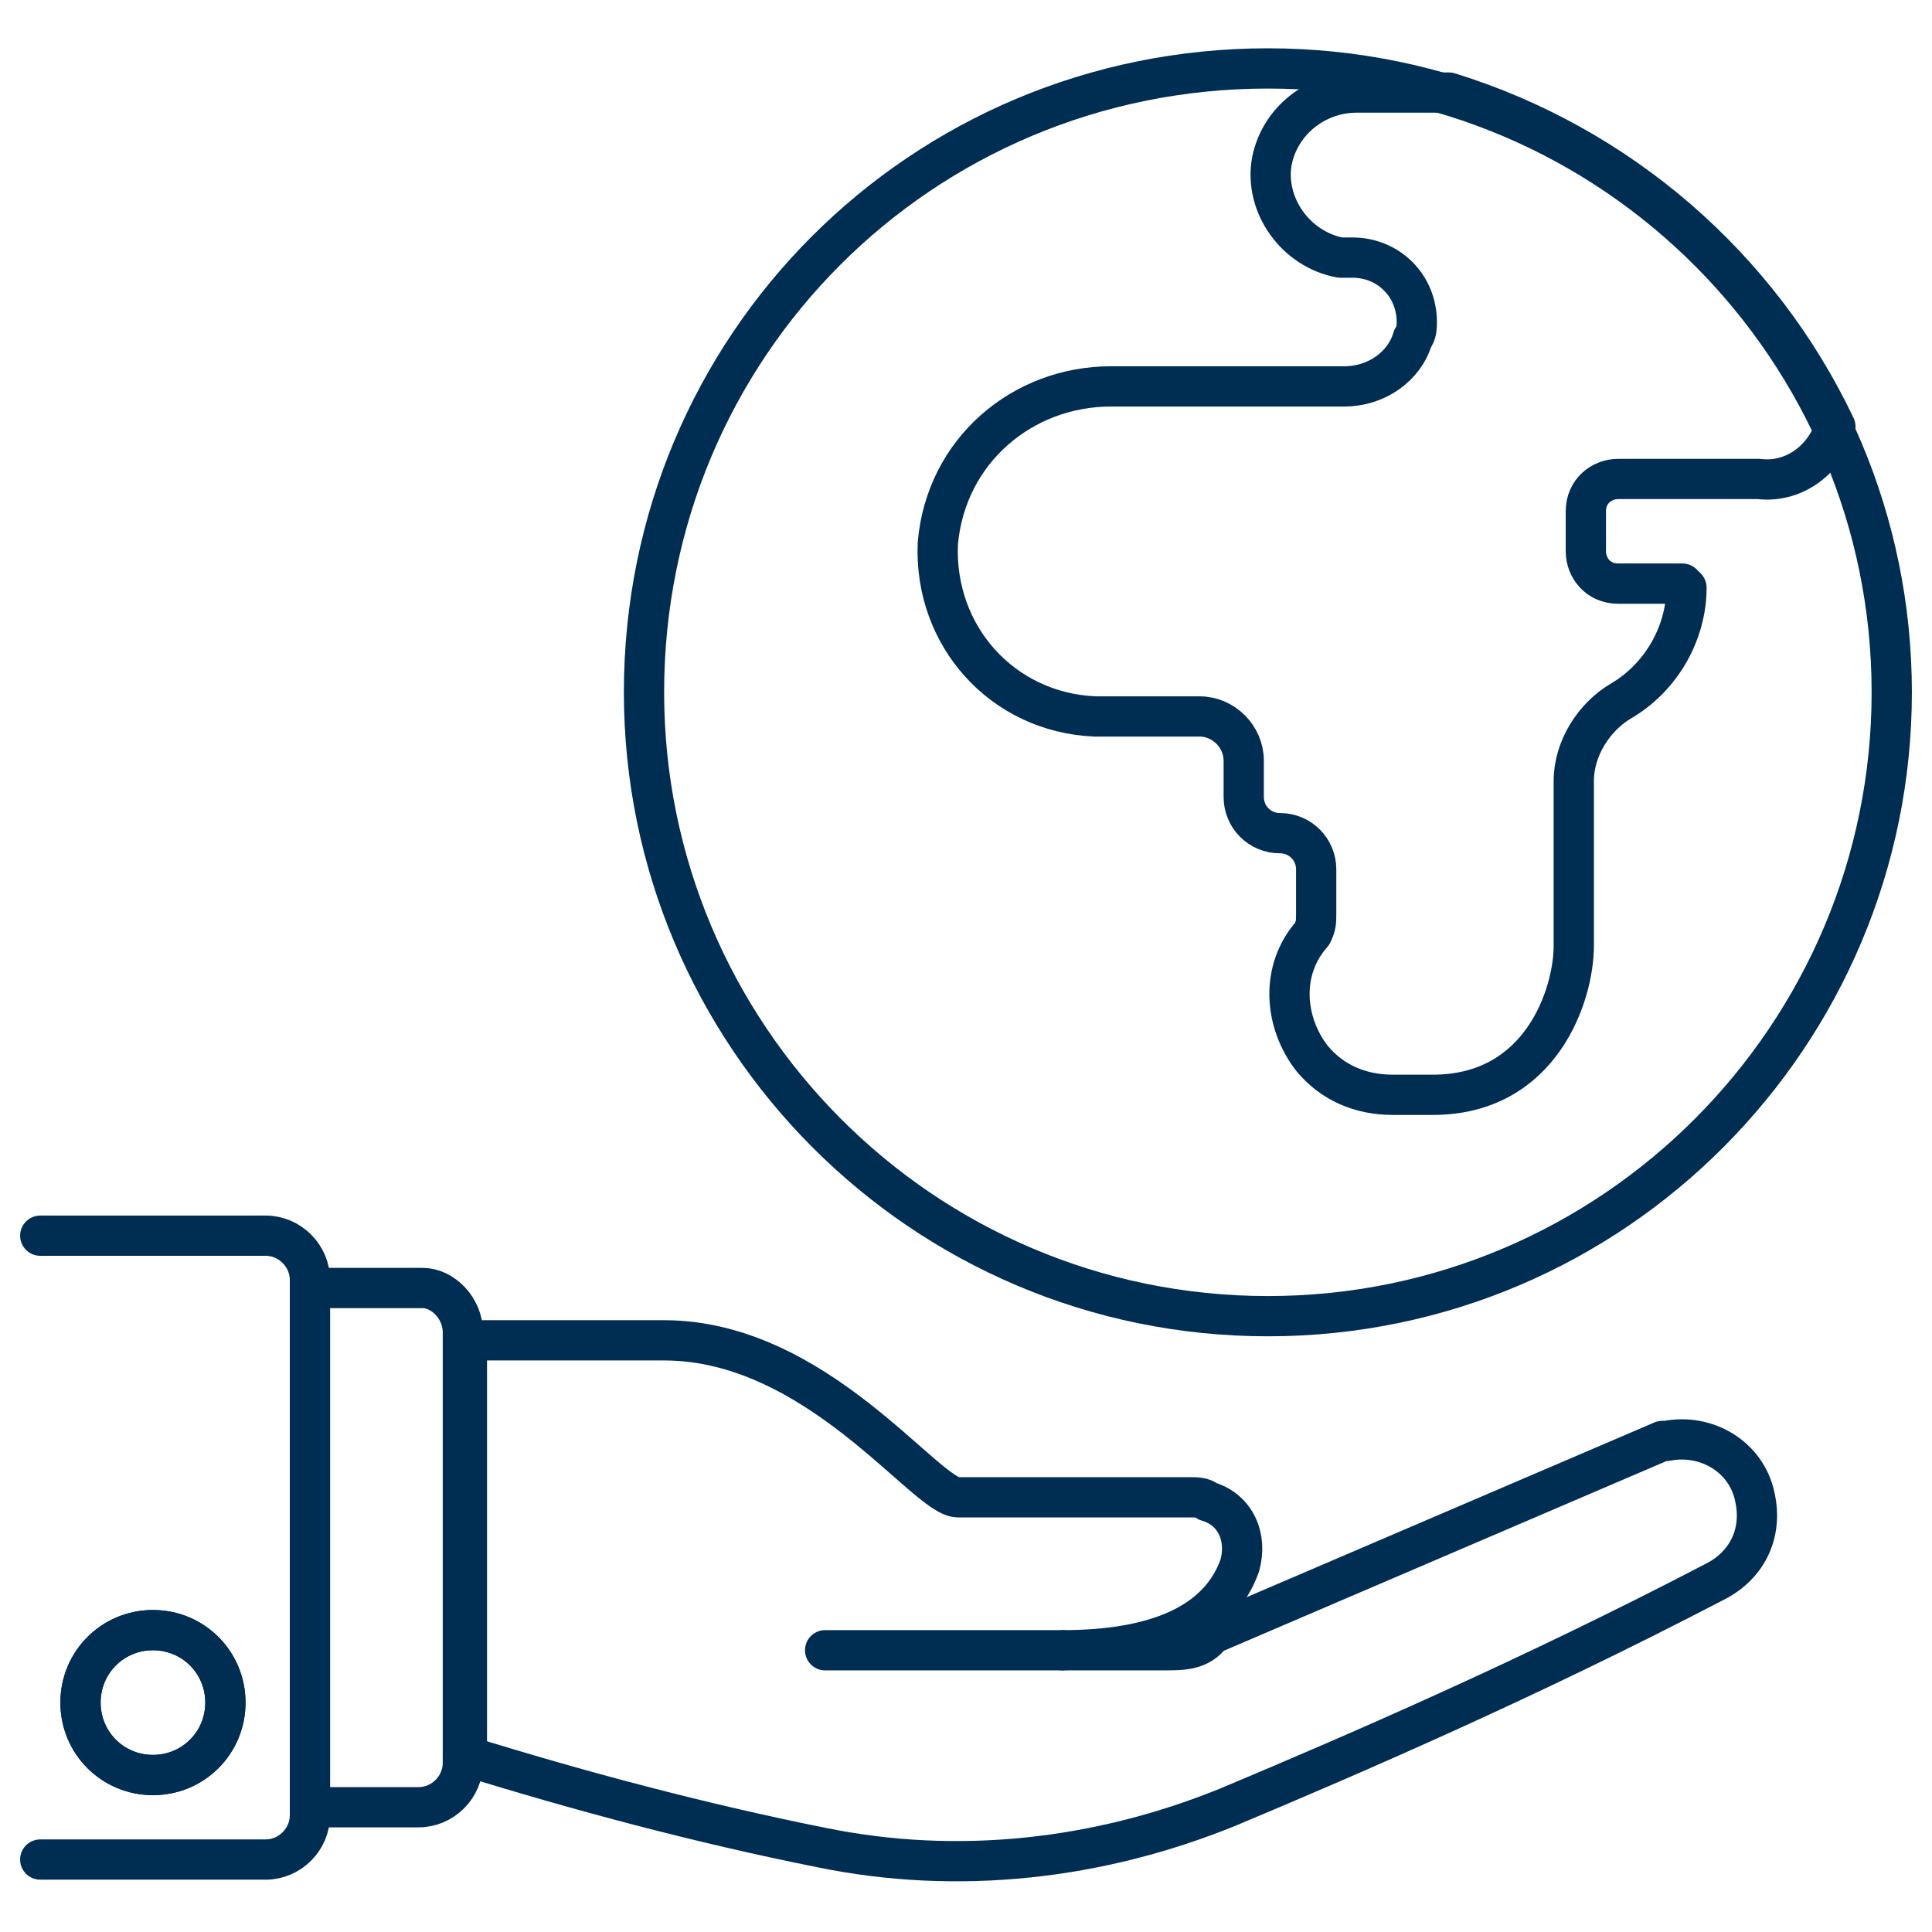 <?xml version="1.0" encoding="utf-8"?>
<!-- Generator: Adobe Illustrator 25.2.1, SVG Export Plug-In . SVG Version: 6.00 Build 0)  -->
<svg version="1.1" id="Ebene_1" xmlns:svgjs="http://svgjs.com/svgjs"
	 xmlns="http://www.w3.org/2000/svg" xmlns:xlink="http://www.w3.org/1999/xlink" x="0px" y="0px" viewBox="0 0 48 48"
	 style="enable-background:new 0 0 48 48;" xml:space="preserve">
<style type="text/css">
	.st0{fill:none;stroke:#002D52;stroke-linecap:round;stroke-linejoin:round;stroke-miterlimit:12;}
</style>
<path class="st0" d="M45.6,10.6c-1.9-4-5.4-7-9.6-8.3h-2.3c-1,0-1.9,0.7-2.1,1.7c-0.2,1.1,0.6,2.2,1.7,2.4c0.1,0,0.2,0,0.3,0
	c0.9,0,1.6,0.7,1.6,1.6c0,0.1,0,0.3-0.1,0.4c-0.2,0.7-0.9,1.2-1.7,1.2h-5.8c-2.2,0-4.1,1.6-4.3,3.9c-0.1,2.3,1.6,4.2,3.9,4.3
	c0.1,0,0.1,0,0.2,0h2.4c0.6,0,1.1,0.5,1.1,1.1v0.9c0,0.5,0.4,0.9,0.9,0.9c0,0,0,0,0,0c0.5,0,0.9,0.4,0.9,0.9c0,0,0,0,0,0v1.1
	c0,0.2,0,0.3-0.1,0.5c-0.8,0.9-0.7,2.2,0,3.1c0.5,0.6,1.2,0.9,2,0.9h1c2.7,0,3.5-2.5,3.5-3.7v-4.1c0-0.8,0.5-1.6,1.2-2
	c1-0.6,1.6-1.7,1.6-2.8l-0.1-0.1h-1.6c-0.5,0-0.8-0.4-0.8-0.8c0,0,0,0,0,0v-1c0-0.5,0.4-0.8,0.8-0.8c0,0,0,0,0,0h3.5
	C44.5,12,45.3,11.5,45.6,10.6z"/>
<path class="st0" d="M16,17.2c0,8.5,6.9,15.5,15.5,15.5S47,25.7,47,17.2S40.1,1.7,31.5,1.7S16,8.6,16,17.2z"/>
<path class="st0" d="M11.5,33.1v10.7c0,0.6-0.5,1.1-1.1,1.1H7.7V32h2.8C11,32,11.5,32.5,11.5,33.1C11.5,33.1,11.5,33.1,11.5,33.1z"
	/>
<path class="st0" d="M1,46.2h5.6c0.6,0,1.1-0.5,1.1-1.1V31.8c0-0.6-0.5-1.1-1.1-1.1c0,0,0,0,0,0H1 M3.8,44.1c-1,0-1.8-0.8-1.8-1.8
	c0-1,0.8-1.8,1.8-1.8s1.8,0.8,1.8,1.8c0,0,0,0,0,0C5.6,43.3,4.8,44.1,3.8,44.1z"/>
<path class="st0" d="M5.6,42.3c0,1-0.8,1.8-1.8,1.8c-1,0-1.8-0.8-1.8-1.8c0-1,0.8-1.8,1.8-1.8C4.8,40.5,5.6,41.3,5.6,42.3
	C5.6,42.3,5.6,42.3,5.6,42.3z"/>
<path class="st0" d="M11.5,43.6c2.9,0.9,5.9,1.7,8.9,2.3c3.4,0.7,6.9,0.3,10.1-1c3.1-1.3,7.5-3.2,12.1-5.6c0.8-0.4,1.2-1.2,1-2.1
	c-0.2-1-1.2-1.6-2.2-1.4c0,0-0.1,0-0.1,0l-11.2,4.8C29.8,41,29.4,41,28.9,41h-2.5c2.4,0,3.9-0.7,4.4-2.1c0.2-0.7-0.1-1.4-0.8-1.6
	c-0.1-0.1-0.3-0.1-0.4-0.1h-5.8c-0.8,0-3.5-3.9-7.3-3.9h-4.9V43.6z"/>
<path class="st0" d="M20.5,41h5.9"/>
</svg>
